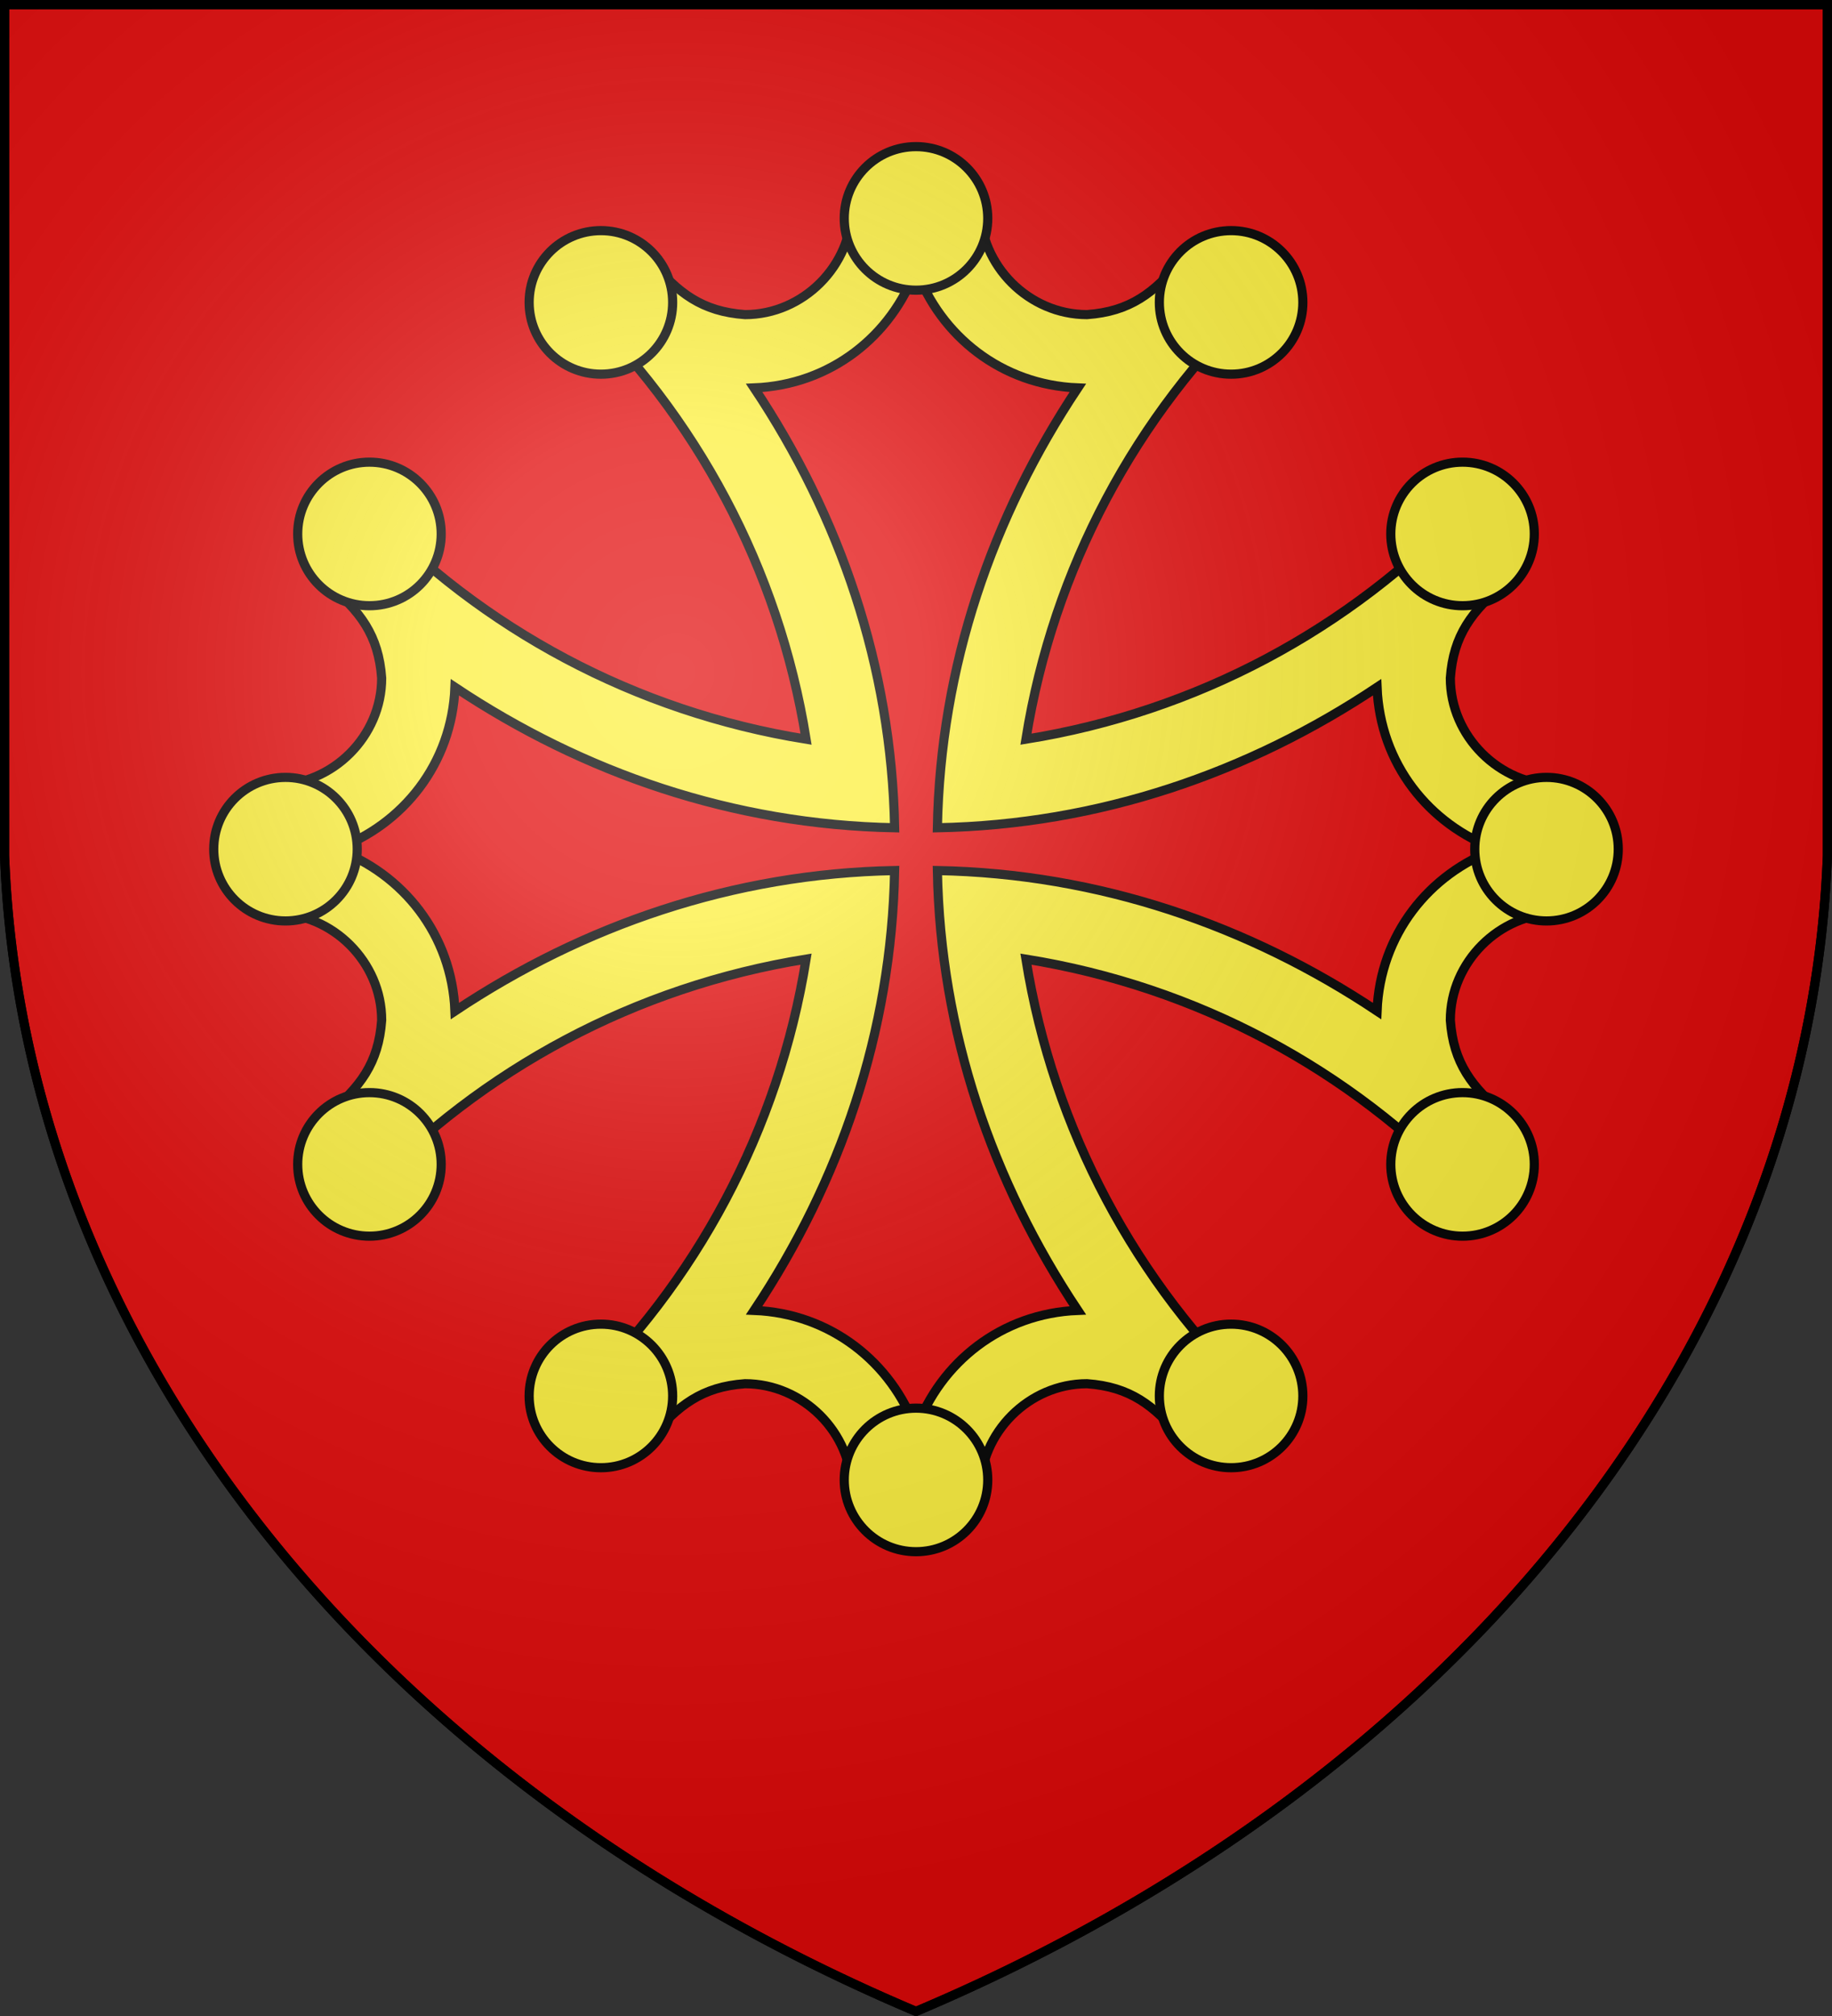 <svg xmlns="http://www.w3.org/2000/svg" xmlns:xlink="http://www.w3.org/1999/xlink" width="600" height="660" fill="#e20909" stroke="#000" stroke-width="3"><rect width="100%" height="100%" fill="#333333" stroke="none"/><radialGradient id="G" cx="221" cy="226" r="300" gradientTransform="matrix(1.35,0,0,1.35,-77,-85)" gradientUnits="userSpaceOnUse"><stop offset="0" stop-color="#fff" stop-opacity=".3"/><stop offset=".2" stop-color="#fff" stop-opacity=".25"/><stop offset=".6" stop-color="#666" stop-opacity=".13"/><stop offset="1" stop-opacity=".13"/></radialGradient><path id="S" d="M1.5 1.5h597V280A570 445 0 0 1 300 658.5 570 445 0 0 1 1.5 280Z"/><g fill="#fcef3c"><path d="M321 68h-42c0 19-16 35-35 35-14-1-22-7-31-18l-25 13c40 38 67 88 76 144-56-9-106-36-144-76l-13 25c11 9 17 17 18 31 0 19-16 35-35 35v42c19 0 35 16 35 35-1 14-7 22-18 31l13 25c38-40 88-67 144-76-9 56-36 106-76 144l25 13c9-11 17-17 31-18 19 0 35 16 35 35h42c0-19 16-35 35-35 14 1 22 7 31 18l25-13c-40-38-67-88-76-144 56 9 106 36 144 76l13-25c-11-9-17-17-18-31 0-19 16-35 35-35v-42c-19 0-35-16-35-35 1-14 7-22 18-31l-13-25c-38 40-88 67-144 76 9-56 36-106 76-144l-25-13c-9 11-17 17-31 18-19 0-35-16-35-35Zm-21 20c8 22 28 38 53 39-28 42-45 91-46 144 53-1 102-18 144-46 1 25 17 45 39 53-22 8-38 28-39 53-42-28-91-45-144-46 1 53 18 102 46 144-25 1-45 17-53 39-8-22-28-38-53-39 28-42 45-91 46-144-53 1-102 18-144 46-1-25-17-45-39-53 22-8 38-28 39-53 42 28 91 45 144 46-1-53-18-102-46-144 25-1 45-17 53-39Z"/><g id="A"><g id="B"><circle id="C" cx="300" cy="71.5" r="23.5"/><use xlink:href="#C" x="-103.2" y="27.5"/><use xlink:href="#C" x="103.2" y="27.5"/></g><use xlink:href="#B" transform="scale(1,-1)" y="-556"/></g><use xlink:href="#A" transform="rotate(-90,300,278)"/></g><use xlink:href="#S" fill="url(#G)"/></svg>